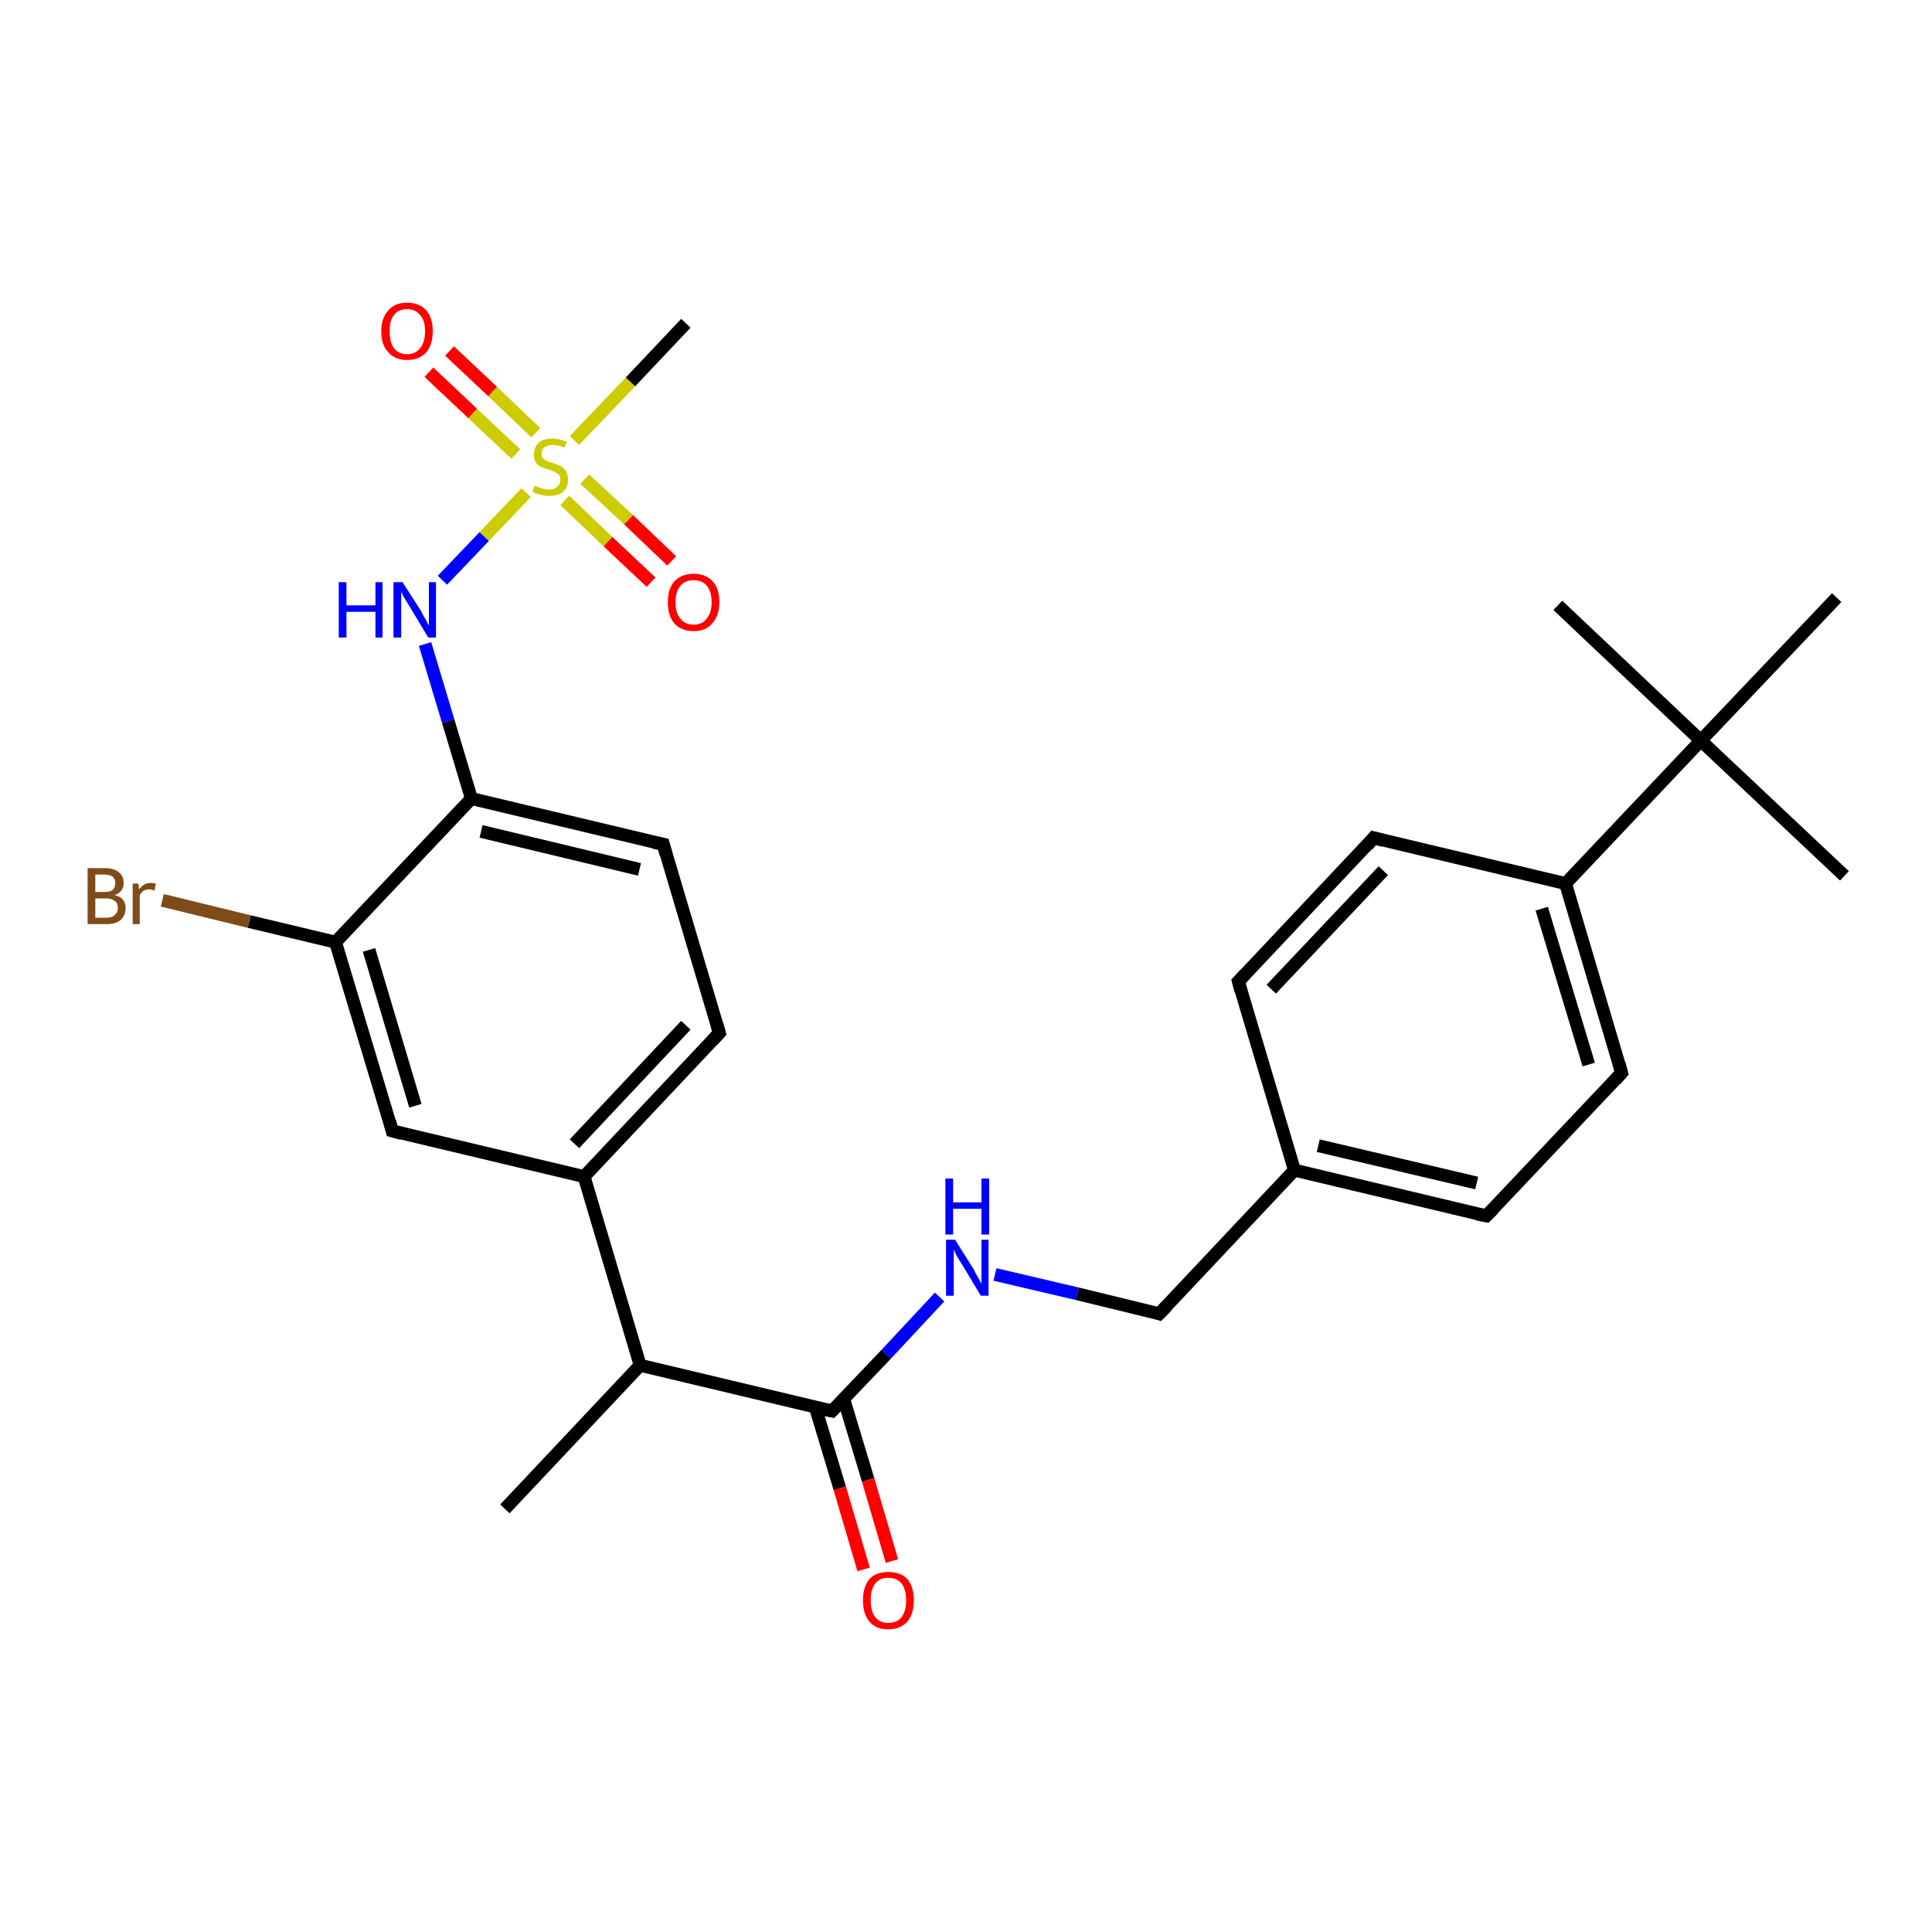 <?xml version='1.0' encoding='iso-8859-1'?>
<svg version='1.1' baseProfile='full'
              xmlns='http://www.w3.org/2000/svg'
                      xmlns:rdkit='http://www.rdkit.org/xml'
                      xmlns:xlink='http://www.w3.org/1999/xlink'
                  xml:space='preserve'
width='300px' height='300px' viewBox='0 0 300 300'>
<!-- END OF HEADER -->
<rect style='opacity:1.0;fill:#FFFFFF;stroke:none' width='300.0' height='300.0' x='0.0' y='0.0'> </rect>
<path class='bond-0 atom-0 atom-1' d='M 78.4,234.3 L 99.4,212.0' style='fill:none;fill-rule:evenodd;stroke:#000000;stroke-width:2.0px;stroke-linecap:butt;stroke-linejoin:miter;stroke-opacity:1' />
<path class='bond-1 atom-1 atom-2' d='M 99.4,212.0 L 129.2,219.1' style='fill:none;fill-rule:evenodd;stroke:#000000;stroke-width:2.0px;stroke-linecap:butt;stroke-linejoin:miter;stroke-opacity:1' />
<path class='bond-2 atom-2 atom-3' d='M 126.6,218.5 L 130.4,231.1' style='fill:none;fill-rule:evenodd;stroke:#000000;stroke-width:2.0px;stroke-linecap:butt;stroke-linejoin:miter;stroke-opacity:1' />
<path class='bond-2 atom-2 atom-3' d='M 130.4,231.1 L 134.1,243.7' style='fill:none;fill-rule:evenodd;stroke:#FF0000;stroke-width:2.0px;stroke-linecap:butt;stroke-linejoin:miter;stroke-opacity:1' />
<path class='bond-2 atom-2 atom-3' d='M 131.0,217.2 L 134.8,229.8' style='fill:none;fill-rule:evenodd;stroke:#000000;stroke-width:2.0px;stroke-linecap:butt;stroke-linejoin:miter;stroke-opacity:1' />
<path class='bond-2 atom-2 atom-3' d='M 134.8,229.8 L 138.5,242.4' style='fill:none;fill-rule:evenodd;stroke:#FF0000;stroke-width:2.0px;stroke-linecap:butt;stroke-linejoin:miter;stroke-opacity:1' />
<path class='bond-3 atom-2 atom-4' d='M 129.2,219.1 L 137.6,210.3' style='fill:none;fill-rule:evenodd;stroke:#000000;stroke-width:2.0px;stroke-linecap:butt;stroke-linejoin:miter;stroke-opacity:1' />
<path class='bond-3 atom-2 atom-4' d='M 137.6,210.3 L 145.9,201.4' style='fill:none;fill-rule:evenodd;stroke:#0000FF;stroke-width:2.0px;stroke-linecap:butt;stroke-linejoin:miter;stroke-opacity:1' />
<path class='bond-4 atom-4 atom-5' d='M 154.5,197.9 L 167.3,200.9' style='fill:none;fill-rule:evenodd;stroke:#0000FF;stroke-width:2.0px;stroke-linecap:butt;stroke-linejoin:miter;stroke-opacity:1' />
<path class='bond-4 atom-4 atom-5' d='M 167.3,200.9 L 180.0,204.0' style='fill:none;fill-rule:evenodd;stroke:#000000;stroke-width:2.0px;stroke-linecap:butt;stroke-linejoin:miter;stroke-opacity:1' />
<path class='bond-5 atom-5 atom-6' d='M 180.0,204.0 L 201.0,181.7' style='fill:none;fill-rule:evenodd;stroke:#000000;stroke-width:2.0px;stroke-linecap:butt;stroke-linejoin:miter;stroke-opacity:1' />
<path class='bond-6 atom-6 atom-7' d='M 201.0,181.7 L 230.8,188.8' style='fill:none;fill-rule:evenodd;stroke:#000000;stroke-width:2.0px;stroke-linecap:butt;stroke-linejoin:miter;stroke-opacity:1' />
<path class='bond-6 atom-6 atom-7' d='M 204.7,177.9 L 229.3,183.7' style='fill:none;fill-rule:evenodd;stroke:#000000;stroke-width:2.0px;stroke-linecap:butt;stroke-linejoin:miter;stroke-opacity:1' />
<path class='bond-7 atom-7 atom-8' d='M 230.8,188.8 L 251.8,166.6' style='fill:none;fill-rule:evenodd;stroke:#000000;stroke-width:2.0px;stroke-linecap:butt;stroke-linejoin:miter;stroke-opacity:1' />
<path class='bond-8 atom-8 atom-9' d='M 251.8,166.6 L 243.1,137.2' style='fill:none;fill-rule:evenodd;stroke:#000000;stroke-width:2.0px;stroke-linecap:butt;stroke-linejoin:miter;stroke-opacity:1' />
<path class='bond-8 atom-8 atom-9' d='M 246.7,165.3 L 239.4,141.1' style='fill:none;fill-rule:evenodd;stroke:#000000;stroke-width:2.0px;stroke-linecap:butt;stroke-linejoin:miter;stroke-opacity:1' />
<path class='bond-9 atom-9 atom-10' d='M 243.1,137.2 L 213.3,130.1' style='fill:none;fill-rule:evenodd;stroke:#000000;stroke-width:2.0px;stroke-linecap:butt;stroke-linejoin:miter;stroke-opacity:1' />
<path class='bond-10 atom-10 atom-11' d='M 213.3,130.1 L 192.3,152.4' style='fill:none;fill-rule:evenodd;stroke:#000000;stroke-width:2.0px;stroke-linecap:butt;stroke-linejoin:miter;stroke-opacity:1' />
<path class='bond-10 atom-10 atom-11' d='M 214.8,135.2 L 197.4,153.6' style='fill:none;fill-rule:evenodd;stroke:#000000;stroke-width:2.0px;stroke-linecap:butt;stroke-linejoin:miter;stroke-opacity:1' />
<path class='bond-11 atom-9 atom-12' d='M 243.1,137.2 L 264.1,115.0' style='fill:none;fill-rule:evenodd;stroke:#000000;stroke-width:2.0px;stroke-linecap:butt;stroke-linejoin:miter;stroke-opacity:1' />
<path class='bond-12 atom-12 atom-13' d='M 264.1,115.0 L 286.4,136.0' style='fill:none;fill-rule:evenodd;stroke:#000000;stroke-width:2.0px;stroke-linecap:butt;stroke-linejoin:miter;stroke-opacity:1' />
<path class='bond-13 atom-12 atom-14' d='M 264.1,115.0 L 241.9,94.0' style='fill:none;fill-rule:evenodd;stroke:#000000;stroke-width:2.0px;stroke-linecap:butt;stroke-linejoin:miter;stroke-opacity:1' />
<path class='bond-14 atom-12 atom-15' d='M 264.1,115.0 L 285.2,92.8' style='fill:none;fill-rule:evenodd;stroke:#000000;stroke-width:2.0px;stroke-linecap:butt;stroke-linejoin:miter;stroke-opacity:1' />
<path class='bond-15 atom-1 atom-16' d='M 99.4,212.0 L 90.7,182.7' style='fill:none;fill-rule:evenodd;stroke:#000000;stroke-width:2.0px;stroke-linecap:butt;stroke-linejoin:miter;stroke-opacity:1' />
<path class='bond-16 atom-16 atom-17' d='M 90.7,182.7 L 111.7,160.4' style='fill:none;fill-rule:evenodd;stroke:#000000;stroke-width:2.0px;stroke-linecap:butt;stroke-linejoin:miter;stroke-opacity:1' />
<path class='bond-16 atom-16 atom-17' d='M 89.2,177.6 L 106.5,159.2' style='fill:none;fill-rule:evenodd;stroke:#000000;stroke-width:2.0px;stroke-linecap:butt;stroke-linejoin:miter;stroke-opacity:1' />
<path class='bond-17 atom-17 atom-18' d='M 111.7,160.4 L 103.0,131.1' style='fill:none;fill-rule:evenodd;stroke:#000000;stroke-width:2.0px;stroke-linecap:butt;stroke-linejoin:miter;stroke-opacity:1' />
<path class='bond-18 atom-18 atom-19' d='M 103.0,131.1 L 73.2,124.0' style='fill:none;fill-rule:evenodd;stroke:#000000;stroke-width:2.0px;stroke-linecap:butt;stroke-linejoin:miter;stroke-opacity:1' />
<path class='bond-18 atom-18 atom-19' d='M 99.3,135.0 L 74.7,129.1' style='fill:none;fill-rule:evenodd;stroke:#000000;stroke-width:2.0px;stroke-linecap:butt;stroke-linejoin:miter;stroke-opacity:1' />
<path class='bond-19 atom-19 atom-20' d='M 73.2,124.0 L 69.6,112.0' style='fill:none;fill-rule:evenodd;stroke:#000000;stroke-width:2.0px;stroke-linecap:butt;stroke-linejoin:miter;stroke-opacity:1' />
<path class='bond-19 atom-19 atom-20' d='M 69.6,112.0 L 66.0,100.0' style='fill:none;fill-rule:evenodd;stroke:#0000FF;stroke-width:2.0px;stroke-linecap:butt;stroke-linejoin:miter;stroke-opacity:1' />
<path class='bond-20 atom-20 atom-21' d='M 68.7,90.1 L 75.2,83.3' style='fill:none;fill-rule:evenodd;stroke:#0000FF;stroke-width:2.0px;stroke-linecap:butt;stroke-linejoin:miter;stroke-opacity:1' />
<path class='bond-20 atom-20 atom-21' d='M 75.2,83.3 L 81.7,76.5' style='fill:none;fill-rule:evenodd;stroke:#CCCC00;stroke-width:2.0px;stroke-linecap:butt;stroke-linejoin:miter;stroke-opacity:1' />
<path class='bond-21 atom-21 atom-22' d='M 89.2,68.4 L 97.9,59.3' style='fill:none;fill-rule:evenodd;stroke:#CCCC00;stroke-width:2.0px;stroke-linecap:butt;stroke-linejoin:miter;stroke-opacity:1' />
<path class='bond-21 atom-21 atom-22' d='M 97.9,59.3 L 106.5,50.2' style='fill:none;fill-rule:evenodd;stroke:#000000;stroke-width:2.0px;stroke-linecap:butt;stroke-linejoin:miter;stroke-opacity:1' />
<path class='bond-22 atom-21 atom-23' d='M 87.7,77.7 L 94.4,84.1' style='fill:none;fill-rule:evenodd;stroke:#CCCC00;stroke-width:2.0px;stroke-linecap:butt;stroke-linejoin:miter;stroke-opacity:1' />
<path class='bond-22 atom-21 atom-23' d='M 94.4,84.1 L 101.1,90.4' style='fill:none;fill-rule:evenodd;stroke:#FF0000;stroke-width:2.0px;stroke-linecap:butt;stroke-linejoin:miter;stroke-opacity:1' />
<path class='bond-22 atom-21 atom-23' d='M 90.8,74.4 L 97.6,80.7' style='fill:none;fill-rule:evenodd;stroke:#CCCC00;stroke-width:2.0px;stroke-linecap:butt;stroke-linejoin:miter;stroke-opacity:1' />
<path class='bond-22 atom-21 atom-23' d='M 97.6,80.7 L 104.3,87.1' style='fill:none;fill-rule:evenodd;stroke:#FF0000;stroke-width:2.0px;stroke-linecap:butt;stroke-linejoin:miter;stroke-opacity:1' />
<path class='bond-23 atom-21 atom-24' d='M 83.2,67.2 L 76.5,60.8' style='fill:none;fill-rule:evenodd;stroke:#CCCC00;stroke-width:2.0px;stroke-linecap:butt;stroke-linejoin:miter;stroke-opacity:1' />
<path class='bond-23 atom-21 atom-24' d='M 76.5,60.8 L 69.8,54.5' style='fill:none;fill-rule:evenodd;stroke:#FF0000;stroke-width:2.0px;stroke-linecap:butt;stroke-linejoin:miter;stroke-opacity:1' />
<path class='bond-23 atom-21 atom-24' d='M 80.1,70.5 L 73.4,64.2' style='fill:none;fill-rule:evenodd;stroke:#CCCC00;stroke-width:2.0px;stroke-linecap:butt;stroke-linejoin:miter;stroke-opacity:1' />
<path class='bond-23 atom-21 atom-24' d='M 73.4,64.2 L 66.6,57.8' style='fill:none;fill-rule:evenodd;stroke:#FF0000;stroke-width:2.0px;stroke-linecap:butt;stroke-linejoin:miter;stroke-opacity:1' />
<path class='bond-24 atom-19 atom-25' d='M 73.2,124.0 L 52.1,146.3' style='fill:none;fill-rule:evenodd;stroke:#000000;stroke-width:2.0px;stroke-linecap:butt;stroke-linejoin:miter;stroke-opacity:1' />
<path class='bond-25 atom-25 atom-26' d='M 52.1,146.3 L 38.7,143.1' style='fill:none;fill-rule:evenodd;stroke:#000000;stroke-width:2.0px;stroke-linecap:butt;stroke-linejoin:miter;stroke-opacity:1' />
<path class='bond-25 atom-25 atom-26' d='M 38.7,143.1 L 25.2,139.8' style='fill:none;fill-rule:evenodd;stroke:#7F4C19;stroke-width:2.0px;stroke-linecap:butt;stroke-linejoin:miter;stroke-opacity:1' />
<path class='bond-26 atom-25 atom-27' d='M 52.1,146.3 L 60.9,175.6' style='fill:none;fill-rule:evenodd;stroke:#000000;stroke-width:2.0px;stroke-linecap:butt;stroke-linejoin:miter;stroke-opacity:1' />
<path class='bond-26 atom-25 atom-27' d='M 57.3,147.5 L 64.5,171.7' style='fill:none;fill-rule:evenodd;stroke:#000000;stroke-width:2.0px;stroke-linecap:butt;stroke-linejoin:miter;stroke-opacity:1' />
<path class='bond-27 atom-11 atom-6' d='M 192.3,152.4 L 201.0,181.7' style='fill:none;fill-rule:evenodd;stroke:#000000;stroke-width:2.0px;stroke-linecap:butt;stroke-linejoin:miter;stroke-opacity:1' />
<path class='bond-28 atom-27 atom-16' d='M 60.9,175.6 L 90.7,182.7' style='fill:none;fill-rule:evenodd;stroke:#000000;stroke-width:2.0px;stroke-linecap:butt;stroke-linejoin:miter;stroke-opacity:1' />
<path d='M 127.7,218.8 L 129.2,219.1 L 129.6,218.7' style='fill:none;stroke:#000000;stroke-width:2.0px;stroke-linecap:butt;stroke-linejoin:miter;stroke-opacity:1;' />
<path d='M 179.4,203.8 L 180.0,204.0 L 181.1,202.9' style='fill:none;stroke:#000000;stroke-width:2.0px;stroke-linecap:butt;stroke-linejoin:miter;stroke-opacity:1;' />
<path d='M 229.3,188.5 L 230.8,188.8 L 231.9,187.7' style='fill:none;stroke:#000000;stroke-width:2.0px;stroke-linecap:butt;stroke-linejoin:miter;stroke-opacity:1;' />
<path d='M 250.8,167.7 L 251.8,166.6 L 251.4,165.1' style='fill:none;stroke:#000000;stroke-width:2.0px;stroke-linecap:butt;stroke-linejoin:miter;stroke-opacity:1;' />
<path d='M 214.8,130.5 L 213.3,130.1 L 212.3,131.3' style='fill:none;stroke:#000000;stroke-width:2.0px;stroke-linecap:butt;stroke-linejoin:miter;stroke-opacity:1;' />
<path d='M 193.3,151.3 L 192.3,152.4 L 192.7,153.9' style='fill:none;stroke:#000000;stroke-width:2.0px;stroke-linecap:butt;stroke-linejoin:miter;stroke-opacity:1;' />
<path d='M 110.6,161.6 L 111.7,160.4 L 111.3,159.0' style='fill:none;stroke:#000000;stroke-width:2.0px;stroke-linecap:butt;stroke-linejoin:miter;stroke-opacity:1;' />
<path d='M 103.4,132.6 L 103.0,131.1 L 101.5,130.8' style='fill:none;stroke:#000000;stroke-width:2.0px;stroke-linecap:butt;stroke-linejoin:miter;stroke-opacity:1;' />
<path d='M 60.5,174.1 L 60.9,175.6 L 62.4,176.0' style='fill:none;stroke:#000000;stroke-width:2.0px;stroke-linecap:butt;stroke-linejoin:miter;stroke-opacity:1;' />
<path class='atom-3' d='M 134.0 248.5
Q 134.0 246.4, 135.0 245.2
Q 136.0 244.1, 137.9 244.1
Q 139.9 244.1, 140.9 245.2
Q 141.9 246.4, 141.9 248.5
Q 141.9 250.6, 140.9 251.8
Q 139.8 253.0, 137.9 253.0
Q 136.0 253.0, 135.0 251.8
Q 134.0 250.6, 134.0 248.5
M 137.9 252.0
Q 139.3 252.0, 140.0 251.1
Q 140.7 250.2, 140.7 248.5
Q 140.7 246.8, 140.0 245.9
Q 139.3 245.0, 137.9 245.0
Q 136.6 245.0, 135.9 245.9
Q 135.2 246.8, 135.2 248.5
Q 135.2 250.2, 135.9 251.1
Q 136.6 252.0, 137.9 252.0
' fill='#FF0000'/>
<path class='atom-4' d='M 148.3 192.5
L 151.2 197.1
Q 151.4 197.6, 151.9 198.4
Q 152.3 199.2, 152.4 199.3
L 152.4 192.5
L 153.5 192.5
L 153.5 201.2
L 152.3 201.2
L 149.3 196.2
Q 148.9 195.6, 148.5 194.9
Q 148.2 194.3, 148.1 194.0
L 148.1 201.2
L 146.9 201.2
L 146.9 192.5
L 148.3 192.5
' fill='#0000FF'/>
<path class='atom-4' d='M 146.8 183.0
L 148.0 183.0
L 148.0 186.7
L 152.4 186.7
L 152.4 183.0
L 153.6 183.0
L 153.6 191.7
L 152.4 191.7
L 152.4 187.7
L 148.0 187.7
L 148.0 191.7
L 146.8 191.7
L 146.8 183.0
' fill='#0000FF'/>
<path class='atom-20' d='M 52.6 90.4
L 53.8 90.4
L 53.8 94.0
L 58.3 94.0
L 58.3 90.4
L 59.4 90.4
L 59.4 99.0
L 58.3 99.0
L 58.3 95.0
L 53.8 95.0
L 53.8 99.0
L 52.6 99.0
L 52.6 90.4
' fill='#0000FF'/>
<path class='atom-20' d='M 62.5 90.4
L 65.4 94.9
Q 65.6 95.4, 66.1 96.2
Q 66.5 97.0, 66.6 97.1
L 66.6 90.4
L 67.7 90.4
L 67.7 99.0
L 66.5 99.0
L 63.5 94.0
Q 63.1 93.4, 62.7 92.7
Q 62.4 92.1, 62.3 91.9
L 62.3 99.0
L 61.1 99.0
L 61.1 90.4
L 62.5 90.4
' fill='#0000FF'/>
<path class='atom-21' d='M 83.0 75.4
Q 83.1 75.5, 83.5 75.6
Q 83.9 75.8, 84.4 75.9
Q 84.8 76.0, 85.3 76.0
Q 86.1 76.0, 86.5 75.6
Q 87.0 75.2, 87.0 74.5
Q 87.0 74.0, 86.8 73.7
Q 86.5 73.5, 86.2 73.3
Q 85.8 73.1, 85.2 72.9
Q 84.4 72.7, 84.0 72.5
Q 83.5 72.3, 83.2 71.8
Q 82.9 71.3, 82.9 70.6
Q 82.9 69.5, 83.6 68.8
Q 84.3 68.1, 85.8 68.1
Q 86.8 68.1, 88.0 68.6
L 87.7 69.5
Q 86.6 69.1, 85.9 69.1
Q 85.0 69.1, 84.5 69.5
Q 84.1 69.8, 84.1 70.4
Q 84.1 70.9, 84.3 71.2
Q 84.6 71.4, 84.9 71.6
Q 85.3 71.8, 85.9 71.9
Q 86.6 72.2, 87.1 72.4
Q 87.6 72.7, 87.9 73.2
Q 88.2 73.7, 88.2 74.5
Q 88.2 75.7, 87.4 76.4
Q 86.6 77.0, 85.3 77.0
Q 84.5 77.0, 83.9 76.8
Q 83.4 76.7, 82.7 76.4
L 83.0 75.4
' fill='#CCCC00'/>
<path class='atom-23' d='M 103.7 93.5
Q 103.7 91.4, 104.7 90.3
Q 105.8 89.1, 107.7 89.1
Q 109.6 89.1, 110.7 90.3
Q 111.7 91.4, 111.7 93.5
Q 111.7 95.6, 110.6 96.8
Q 109.6 98.0, 107.7 98.0
Q 105.8 98.0, 104.7 96.8
Q 103.7 95.6, 103.7 93.5
M 107.7 97.0
Q 109.0 97.0, 109.7 96.1
Q 110.5 95.2, 110.5 93.5
Q 110.5 91.8, 109.7 90.9
Q 109.0 90.1, 107.7 90.1
Q 106.4 90.1, 105.7 90.9
Q 104.9 91.8, 104.9 93.5
Q 104.9 95.3, 105.7 96.1
Q 106.4 97.0, 107.7 97.0
' fill='#FF0000'/>
<path class='atom-24' d='M 59.2 51.4
Q 59.2 49.4, 60.3 48.2
Q 61.3 47.0, 63.2 47.0
Q 65.1 47.0, 66.2 48.2
Q 67.2 49.4, 67.2 51.4
Q 67.2 53.5, 66.2 54.7
Q 65.1 55.9, 63.2 55.9
Q 61.3 55.9, 60.3 54.7
Q 59.2 53.6, 59.2 51.4
M 63.2 55.0
Q 64.5 55.0, 65.2 54.1
Q 66.0 53.2, 66.0 51.4
Q 66.0 49.7, 65.2 48.9
Q 64.5 48.0, 63.2 48.0
Q 61.9 48.0, 61.2 48.9
Q 60.5 49.7, 60.5 51.4
Q 60.5 53.2, 61.2 54.1
Q 61.9 55.0, 63.2 55.0
' fill='#FF0000'/>
<path class='atom-26' d='M 17.8 139.0
Q 18.7 139.2, 19.1 139.7
Q 19.5 140.2, 19.5 141.0
Q 19.5 142.1, 18.8 142.8
Q 18.0 143.5, 16.6 143.5
L 13.6 143.5
L 13.6 134.8
L 16.2 134.8
Q 17.7 134.8, 18.4 135.4
Q 19.2 136.0, 19.2 137.1
Q 19.2 138.5, 17.8 139.0
M 14.8 135.8
L 14.8 138.5
L 16.2 138.5
Q 17.1 138.5, 17.5 138.2
Q 17.9 137.8, 17.9 137.1
Q 17.9 135.8, 16.2 135.8
L 14.8 135.8
M 16.6 142.5
Q 17.4 142.5, 17.8 142.1
Q 18.3 141.7, 18.3 141.0
Q 18.3 140.2, 17.8 139.9
Q 17.3 139.5, 16.4 139.5
L 14.8 139.5
L 14.8 142.5
L 16.6 142.5
' fill='#7F4C19'/>
<path class='atom-26' d='M 21.5 137.2
L 21.6 138.1
Q 22.3 137.1, 23.4 137.1
Q 23.7 137.1, 24.2 137.2
L 24.0 138.3
Q 23.5 138.1, 23.2 138.1
Q 22.7 138.1, 22.3 138.3
Q 22.0 138.5, 21.7 139.0
L 21.7 143.5
L 20.6 143.5
L 20.6 137.2
L 21.5 137.2
' fill='#7F4C19'/>
</svg>
